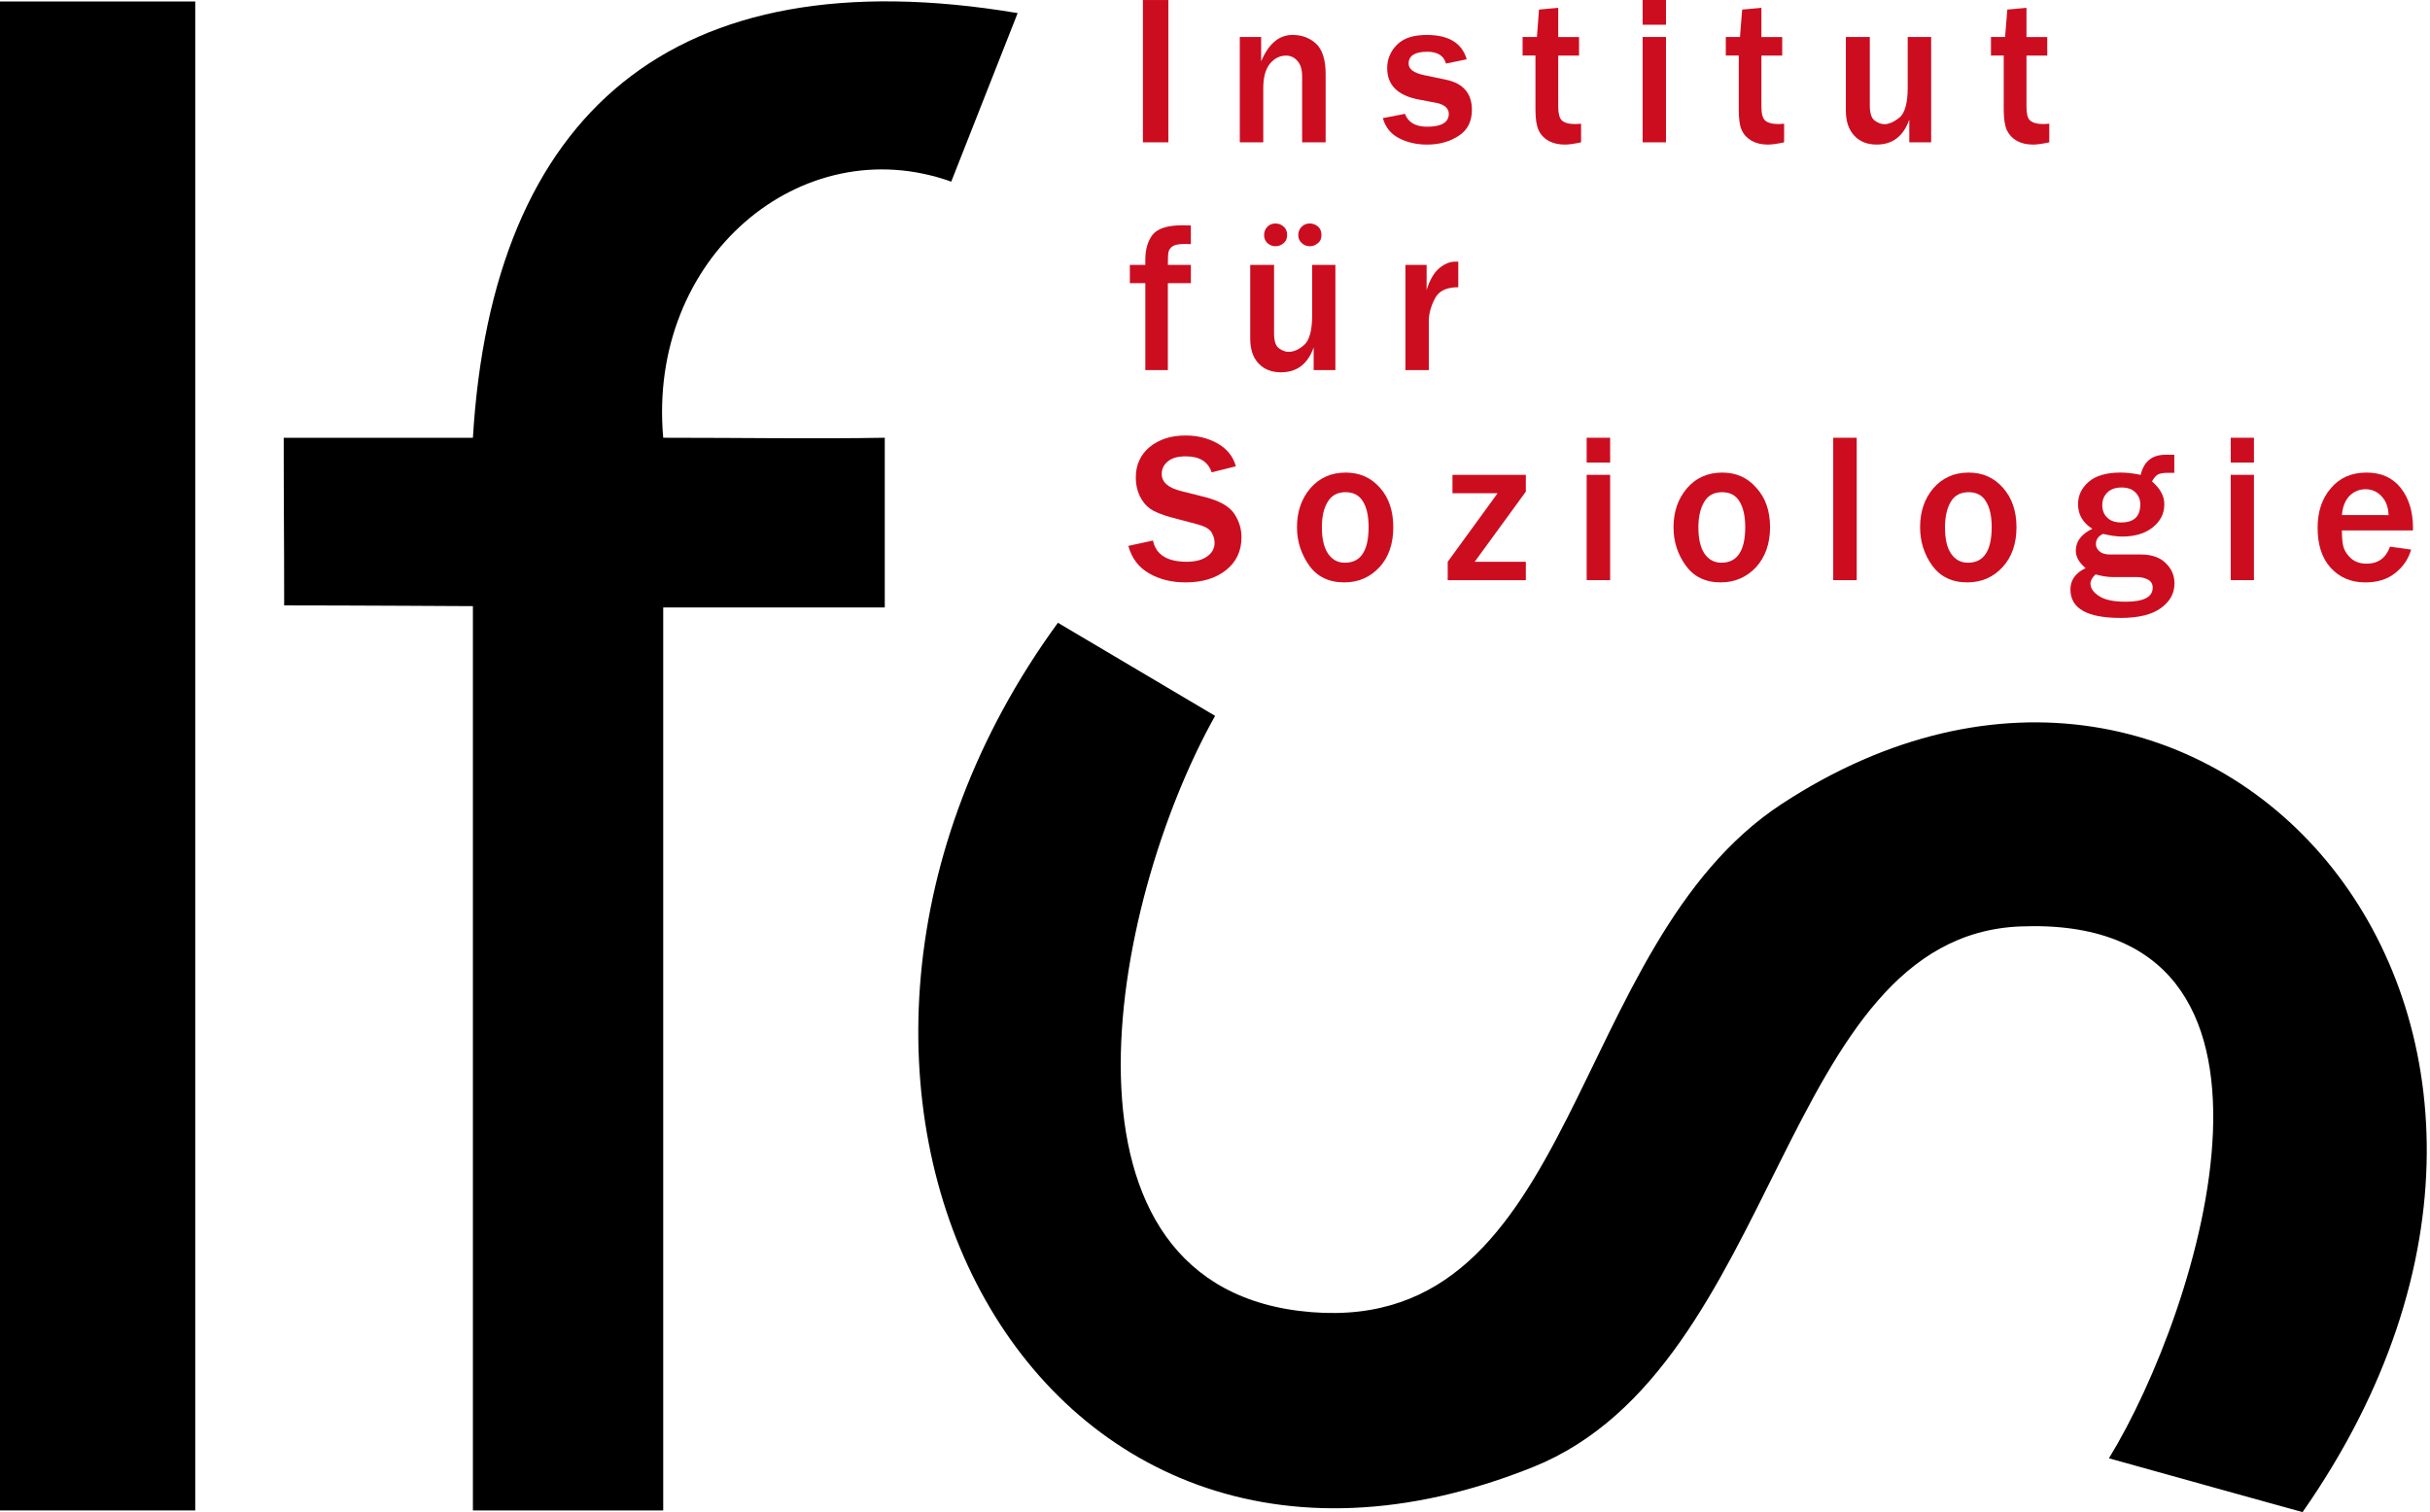 <?xml version="1.0" encoding="UTF-8"?>
<!-- Generator: Adobe Illustrator 15.0.2, SVG Export Plug-In  -->
<!DOCTYPE svg PUBLIC "-//W3C//DTD SVG 1.1//EN" "http://www.w3.org/Graphics/SVG/1.1/DTD/svg11.dtd">
<svg version="1.1" xmlns="http://www.w3.org/2000/svg" xmlns:xlink="http://www.w3.org/1999/xlink" xmlns:a="http://ns.adobe.com/AdobeSVGViewerExtensions/3.0/" x="0px" y="0px" width="98px" height="61px" viewBox="0 0 98 61" overflow="visible" enable-background="new 0 0 98 61" xml:space="preserve">
<defs>
</defs>
<path d="M41.041,0.528c-2.678,6.8,0,0-2.678,6.8c-6.033-2.161-12.266,3.048-11.616,10.331c3.281,0,6.141,0.05,8.935,0v6.846h-8.935  v36.427h-7.675v-36.48c0,0-5-0.03-7.612-0.03c0-3.024-0.018-3.74-0.018-6.762h7.63C19.854,4.622,27.088-1.811,41.041,0.528"/>
<rect y="0.06" width="7.874" height="60.872"/>
<path d="M49.004,28.878c-4.269,7.624-7.16,23.183,3.896,24.056C63.736,53.793,63.169,38.12,71.859,32.43  C89.169,21.095,106.74,41.126,92.861,61c-7.848-2.177,0,0-7.809-2.171c3.674-5.997,8.701-21.95-3.57-21.456  C71.771,37.76,71.832,55.16,61.83,59.18c-20.481,8.225-32.533-15.746-19.165-34.057C49.004,28.878,42.665,25.123,49.004,28.878"/>
<rect x="46.093" y="0.001" fill="#CC0D1F" width="1.027" height="5.741"/>
<path fill="#CC0D1F" d="M53.458,5.742h-0.944v-2.65c0-0.289-0.058-0.491-0.191-0.635c-0.122-0.144-0.279-0.214-0.453-0.214  c-0.252,0-0.465,0.104-0.65,0.32c-0.184,0.226-0.273,0.553-0.273,0.995v2.183h-0.947v-4.25h0.861v0.985  c0.299-0.712,0.723-1.067,1.266-1.067c0.365,0,0.684,0.112,0.938,0.344c0.265,0.241,0.397,0.651,0.397,1.243v2.746H53.458z"/>
<path fill="#CC0D1F" d="M55.77,4.765l0.891-0.172c0.126,0.343,0.429,0.519,0.893,0.519c0.59,0,0.875-0.179,0.875-0.527  c0-0.11-0.051-0.204-0.134-0.279c-0.097-0.072-0.201-0.12-0.321-0.146l-0.765-0.147c-0.845-0.161-1.265-0.586-1.265-1.264  c0-0.373,0.139-0.688,0.402-0.95c0.268-0.266,0.663-0.389,1.197-0.389c0.882,0,1.415,0.326,1.609,0.981l-0.838,0.173  c-0.084-0.317-0.34-0.477-0.752-0.477c-0.496,0-0.754,0.16-0.754,0.477c0,0.223,0.203,0.375,0.604,0.462l0.902,0.189  c0.695,0.145,1.047,0.551,1.047,1.218c0,0.467-0.178,0.819-0.533,1.046c-0.365,0.24-0.789,0.354-1.281,0.354  c-0.425,0-0.805-0.09-1.136-0.263C56.085,5.4,55.871,5.128,55.77,4.765"/>
<path fill="#CC0D1F" d="M63.764,4.992v0.75c-0.287,0.062-0.502,0.091-0.656,0.091c-0.256,0-0.474-0.053-0.657-0.15  c-0.181-0.107-0.317-0.248-0.397-0.425c-0.085-0.173-0.13-0.453-0.13-0.823V2.239h-0.519V1.493h0.578l0.084-1.107l0.775-0.07v1.178  h0.84v0.747h-0.84v2.066c0,0.272,0.051,0.458,0.141,0.546c0.099,0.095,0.271,0.152,0.543,0.152  C63.596,5.004,63.676,4.998,63.764,4.992"/>
<path fill="#CC0D1F" d="M67.188,5.742h-0.942v-4.25h0.942V5.742z M67.188,0.998h-0.942V0h0.942V0.998z"/>
<path fill="#CC0D1F" d="M71.952,4.992v0.75c-0.284,0.062-0.5,0.091-0.655,0.091c-0.255,0-0.47-0.053-0.652-0.15  c-0.181-0.107-0.318-0.248-0.397-0.425c-0.086-0.173-0.124-0.453-0.124-0.823V2.239H69.6V1.493h0.572l0.088-1.107l0.776-0.07v1.178  h0.839v0.747h-0.839v2.066c0,0.272,0.049,0.458,0.142,0.546c0.098,0.095,0.275,0.152,0.541,0.152  C71.789,5.004,71.871,4.998,71.952,4.992"/>
<path fill="#CC0D1F" d="M77.882,5.742H77V4.826c-0.236,0.67-0.674,1.006-1.316,1.006c-0.383,0-0.684-0.12-0.904-0.362  c-0.223-0.241-0.338-0.574-0.338-1.004V1.492h0.966v2.767c0,0.307,0.065,0.506,0.198,0.607c0.129,0.092,0.262,0.144,0.389,0.144  c0.201,0,0.406-0.104,0.625-0.28c0.207-0.189,0.316-0.59,0.316-1.198v-2.04h0.946V5.742z"/>
<path fill="#CC0D1F" d="M82.646,4.992v0.75c-0.289,0.062-0.498,0.091-0.655,0.091c-0.259,0-0.472-0.053-0.652-0.15  c-0.188-0.107-0.313-0.248-0.401-0.425c-0.08-0.173-0.129-0.453-0.129-0.823V2.239h-0.515V1.493h0.569l0.091-1.107l0.772-0.07v1.178  h0.838v0.747h-0.838v2.066c0,0.272,0.045,0.458,0.137,0.546c0.101,0.095,0.281,0.152,0.541,0.152  C82.479,5.004,82.559,4.998,82.646,4.992"/>
<path fill="#CC0D1F" d="M47.099,14.929H46.19v-3.505h-0.624v-0.737h0.624v-0.215c0-0.411,0.1-0.748,0.293-1.003  c0.207-0.256,0.608-0.381,1.208-0.381c0.087,0,0.203,0.004,0.335,0.007V9.85c-0.119-0.008-0.203-0.008-0.244-0.008  c-0.228,0-0.398,0.029-0.492,0.092c-0.087,0.059-0.141,0.136-0.163,0.223c-0.021,0.084-0.028,0.261-0.028,0.53h0.928v0.737h-0.928  V14.929z"/>
<path fill="#CC0D1F" d="M52.82,9.934c-0.131,0-0.243-0.051-0.332-0.14c-0.092-0.085-0.129-0.189-0.129-0.311  c0-0.125,0.037-0.235,0.129-0.33c0.089-0.092,0.201-0.138,0.332-0.138c0.127,0,0.236,0.042,0.334,0.125  c0.094,0.077,0.139,0.193,0.139,0.342c0,0.133-0.039,0.245-0.139,0.322C53.061,9.888,52.951,9.934,52.82,9.934 M51.438,9.934  c-0.131,0-0.236-0.051-0.33-0.132C51.02,9.71,50.98,9.606,50.98,9.484c0-0.125,0.039-0.235,0.125-0.33  c0.088-0.092,0.197-0.138,0.332-0.138c0.131,0,0.237,0.042,0.328,0.125c0.098,0.077,0.144,0.193,0.144,0.342  c0,0.133-0.041,0.245-0.138,0.322C51.676,9.888,51.568,9.934,51.438,9.934 M53.854,14.929h-0.875v-0.914  c-0.237,0.669-0.676,1.004-1.317,1.004c-0.386,0-0.685-0.123-0.907-0.359c-0.225-0.237-0.335-0.578-0.335-1.006v-2.967h0.962v2.763  c0,0.307,0.066,0.506,0.197,0.6c0.139,0.099,0.268,0.144,0.391,0.144c0.204,0,0.414-0.092,0.624-0.277  c0.214-0.186,0.324-0.586,0.324-1.199v-2.031h0.937V14.929L53.854,14.929z"/>
<path fill="#CC0D1F" d="M57.623,14.929H56.68v-4.242h0.855v1.009c0.123-0.396,0.289-0.684,0.501-0.87  c0.214-0.179,0.427-0.271,0.651-0.271h0.125v1.032c-0.483,0-0.797,0.153-0.949,0.467c-0.164,0.315-0.24,0.614-0.24,0.91V14.929z"/>
<path fill="#CC0D1F" d="M45.505,22.022l0.993-0.217c0.118,0.568,0.571,0.857,1.364,0.857c0.36,0,0.639-0.078,0.837-0.227  c0.191-0.139,0.284-0.325,0.284-0.538c0-0.154-0.047-0.301-0.133-0.437c-0.085-0.13-0.272-0.233-0.559-0.31l-1.081-0.286  c-0.374-0.105-0.646-0.217-0.825-0.341c-0.176-0.124-0.313-0.297-0.423-0.521c-0.108-0.231-0.156-0.471-0.156-0.735  c0-0.512,0.185-0.92,0.558-1.234c0.38-0.308,0.854-0.465,1.447-0.465c0.482,0,0.913,0.106,1.301,0.325  c0.38,0.223,0.62,0.521,0.729,0.917l-0.975,0.245c-0.146-0.433-0.491-0.646-1.042-0.646c-0.313,0-0.554,0.063-0.725,0.203  c-0.16,0.132-0.247,0.296-0.247,0.511c0,0.325,0.257,0.557,0.784,0.688l0.964,0.242c0.581,0.149,0.97,0.369,1.172,0.663  c0.194,0.289,0.296,0.609,0.296,0.958c0,0.563-0.215,1.002-0.629,1.33c-0.415,0.327-0.957,0.49-1.624,0.49  c-0.56,0-1.051-0.12-1.468-0.361C45.926,22.894,45.644,22.526,45.505,22.022"/>
<path fill="#CC0D1F" d="M54.242,22.701c0.636,0,0.953-0.482,0.953-1.44c0-0.434-0.074-0.78-0.225-1.029  c-0.156-0.255-0.388-0.376-0.703-0.376c-0.322,0-0.561,0.121-0.721,0.388c-0.162,0.259-0.236,0.604-0.236,1.032  c0,0.467,0.088,0.819,0.25,1.06C53.73,22.582,53.951,22.701,54.242,22.701 M54.215,23.494c-0.622,0-1.092-0.229-1.415-0.679  c-0.323-0.458-0.493-0.965-0.493-1.548c0-0.631,0.182-1.151,0.541-1.574c0.368-0.418,0.836-0.629,1.426-0.629  c0.562,0,1.022,0.206,1.384,0.618c0.356,0.404,0.532,0.929,0.532,1.586c0,0.665-0.182,1.204-0.555,1.611  C55.258,23.284,54.791,23.494,54.215,23.494"/>
<polygon fill="#CC0D1F" points="61.536,22.663 61.536,23.404 58.385,23.404 58.385,22.663 60.398,19.897 58.577,19.897   58.577,19.156 61.536,19.156 61.536,19.832 59.473,22.663 "/>
<path fill="#CC0D1F" d="M64.936,23.403h-0.947v-4.248h0.947V23.403z M64.936,18.659h-0.947v-1h0.947V18.659z"/>
<path fill="#CC0D1F" d="M69.425,22.701c0.636,0,0.959-0.482,0.959-1.44c0-0.434-0.079-0.78-0.228-1.029  c-0.155-0.255-0.389-0.376-0.702-0.376c-0.326,0-0.567,0.121-0.722,0.388c-0.158,0.259-0.237,0.604-0.237,1.032  c0,0.467,0.083,0.819,0.247,1.06C68.911,22.582,69.143,22.701,69.425,22.701 M69.395,23.494c-0.617,0-1.084-0.229-1.41-0.679  c-0.328-0.458-0.493-0.965-0.493-1.548c0-0.631,0.185-1.151,0.545-1.574c0.358-0.418,0.836-0.629,1.422-0.629  c0.562,0,1.022,0.206,1.375,0.618c0.369,0.404,0.551,0.929,0.551,1.586c0,0.665-0.194,1.204-0.563,1.611  C70.443,23.284,69.966,23.494,69.395,23.494"/>
<rect x="73.932" y="17.659" fill="#CC0D1F" width="0.948" height="5.745"/>
<path fill="#CC0D1F" d="M79.368,22.701c0.636,0,0.956-0.482,0.956-1.44c0-0.434-0.075-0.78-0.229-1.029  c-0.148-0.255-0.386-0.376-0.699-0.376c-0.321,0-0.568,0.121-0.723,0.388c-0.154,0.259-0.232,0.604-0.232,1.032  c0,0.467,0.078,0.819,0.246,1.06C78.855,22.582,79.081,22.701,79.368,22.701 M79.339,23.494c-0.618,0-1.086-0.229-1.416-0.679  c-0.325-0.458-0.487-0.965-0.487-1.548c0-0.631,0.178-1.151,0.537-1.574c0.368-0.418,0.834-0.629,1.424-0.629  c0.564,0,1.022,0.206,1.385,0.618c0.355,0.404,0.541,0.929,0.541,1.586c0,0.665-0.188,1.204-0.561,1.611  C80.387,23.284,79.916,23.494,79.339,23.494"/>
<path fill="#CC0D1F" d="M85.545,21.077c0.518,0,0.771-0.243,0.771-0.735c0-0.191-0.067-0.347-0.193-0.474  c-0.124-0.132-0.311-0.202-0.562-0.202c-0.244,0-0.442,0.07-0.576,0.204c-0.137,0.138-0.202,0.308-0.202,0.506  c0,0.208,0.065,0.379,0.202,0.507C85.116,21.013,85.301,21.077,85.545,21.077 M84.512,23.172c-0.134,0.121-0.205,0.25-0.205,0.367  c0,0.189,0.114,0.359,0.348,0.508c0.222,0.149,0.578,0.227,1.072,0.227c0.728,0,1.09-0.191,1.09-0.567  c0-0.146-0.062-0.255-0.188-0.325c-0.124-0.064-0.271-0.103-0.438-0.103h-1C85.008,23.279,84.775,23.244,84.512,23.172   M87.688,18.345v0.73H87.4c-0.131,0-0.239,0.017-0.334,0.048c-0.094,0.033-0.185,0.134-0.279,0.298  c0.329,0.282,0.498,0.583,0.498,0.921c0,0.379-0.157,0.687-0.469,0.933c-0.305,0.245-0.719,0.37-1.231,0.37  c-0.215,0-0.474-0.037-0.771-0.107c-0.189,0.085-0.287,0.225-0.287,0.411c0,0.106,0.043,0.204,0.139,0.289  c0.096,0.088,0.234,0.131,0.43,0.131h1.236c0.43,0,0.76,0.11,0.997,0.336c0.241,0.225,0.366,0.5,0.366,0.826  c0,0.404-0.18,0.734-0.549,1.001c-0.363,0.263-0.906,0.396-1.623,0.396c-1.351,0-2.025-0.382-2.025-1.149  c0-0.377,0.205-0.666,0.613-0.861c-0.266-0.221-0.396-0.457-0.396-0.703c0-0.375,0.224-0.668,0.668-0.883  c-0.382-0.238-0.577-0.571-0.577-0.989c0-0.358,0.141-0.652,0.422-0.899c0.287-0.253,0.719-0.38,1.295-0.38  c0.266,0,0.539,0.037,0.809,0.093c0.127-0.541,0.46-0.811,1-0.811L87.688,18.345L87.688,18.345z"/>
<path fill="#CC0D1F" d="M90.9,23.403h-0.936v-4.248H90.9V23.403z M90.9,18.659h-0.936v-1H90.9V18.659z"/>
<path fill="#CC0D1F" d="M96.328,20.78c-0.008-0.309-0.094-0.553-0.273-0.751c-0.172-0.192-0.396-0.293-0.654-0.293  c-0.258,0-0.476,0.096-0.65,0.271c-0.174,0.187-0.279,0.44-0.303,0.772L96.328,20.78L96.328,20.78z M96.387,22.052l0.854,0.12  c-0.114,0.38-0.327,0.699-0.646,0.947c-0.318,0.252-0.718,0.376-1.207,0.376c-0.576,0-1.039-0.201-1.397-0.594  c-0.354-0.392-0.523-0.929-0.523-1.611c0-0.64,0.171-1.173,0.532-1.593c0.354-0.421,0.831-0.633,1.443-0.633  c0.595,0,1.056,0.211,1.383,0.627c0.32,0.41,0.488,0.946,0.488,1.594v0.113h-2.867c0,0.289,0.019,0.519,0.072,0.697  c0.061,0.169,0.166,0.322,0.326,0.455c0.159,0.126,0.355,0.189,0.598,0.189C95.914,22.738,96.223,22.508,96.387,22.052"/>
</svg>